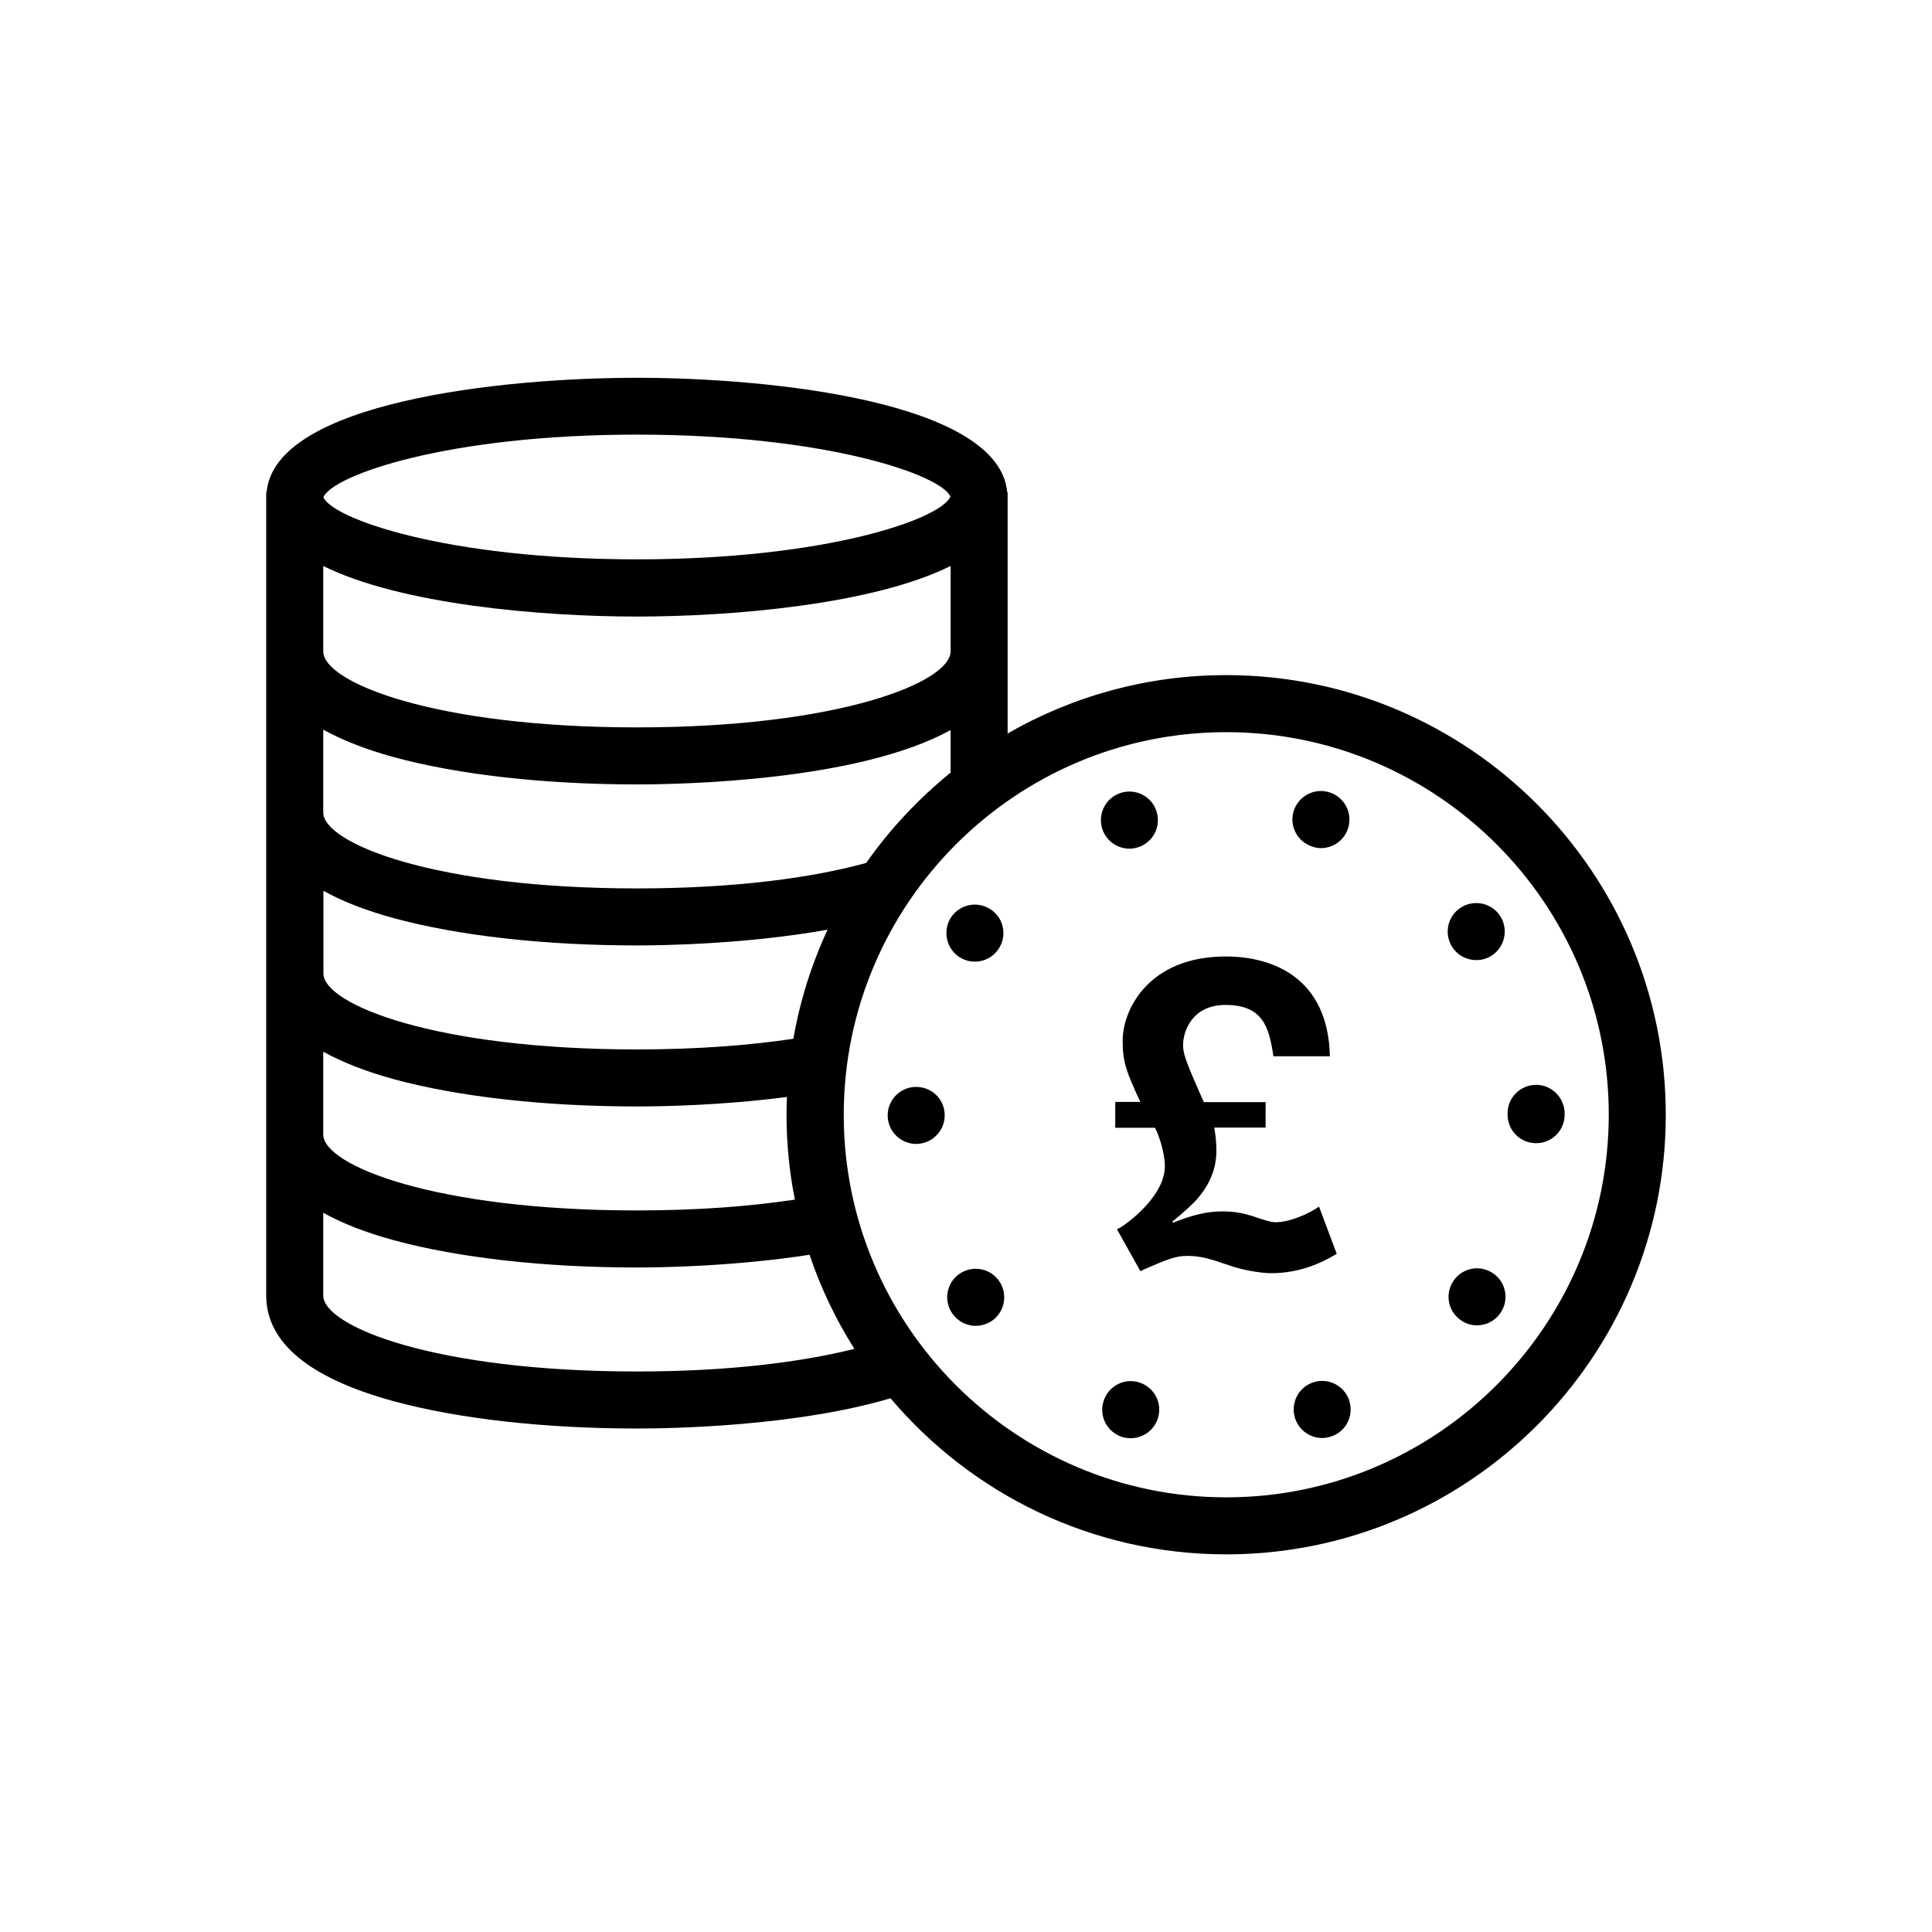 <?xml version="1.0" encoding="UTF-8"?>
<!-- The Best Svg Icon site in the world: iconSvg.co, Visit us! https://iconsvg.co -->
<svg fill="#000000" width="800px" height="800px" version="1.1" viewBox="144 144 512 512" xmlns="http://www.w3.org/2000/svg">
 <g>
  <path d="m468.97 322.91c-21.059 0-40.859 5.644-57.938 15.469v-63.883h-0.102c-2.066-23.93-62.27-30.379-98.141-30.379-35.871 0-96.078 6.449-98.141 30.379h-0.102v212.81c0 12.496 11.438 21.965 33.906 28.062 17.078 4.637 39.902 7.203 64.336 7.203 9.672 0 42.219-0.605 67.207-8.012 21.41 25.293 53.305 41.363 88.973 41.363 64.234 0 116.48-52.246 116.48-116.48 0-64.234-52.242-116.53-116.48-116.53zm-156.18-63.73c50.48 0 80.762 10.781 83.078 16.426-2.469 5.894-32.695 16.625-83.078 16.625-50.48 0-80.762-10.781-83.078-16.473 2.469-5.797 32.746-16.578 83.078-16.578zm-83.129 34.812c20.605 10.227 57.887 13.402 83.129 13.402 25.242 0 62.523-3.176 83.129-13.402v22.621c0 8.211-29.625 20.152-83.129 20.152-53.504 0-83.129-11.891-83.129-20.152v-22.621zm0 43.379c5.039 2.769 11.234 5.238 18.793 7.305 17.078 4.637 39.902 7.203 64.336 7.203 11.941 0 58.695-0.906 83.129-14.41v11.285c-8.516 6.906-16.07 14.965-22.371 23.934-14.055 3.879-34.512 6.75-60.758 6.75-53.504 0-83.129-11.941-83.129-20.152v-21.914zm0 42.672c5.039 2.82 11.234 5.238 18.793 7.305 17.078 4.637 39.902 7.203 64.336 7.203 7.609 0 29.422-0.402 50.531-4.18-4.231 9.07-7.305 18.793-9.07 28.918-11.586 1.715-25.391 2.82-41.414 2.82-53.504 0-83.129-11.941-83.129-20.152v-21.914zm0 42.672c5.039 2.769 11.234 5.238 18.793 7.305 17.078 4.637 39.902 7.203 64.336 7.203 6.348 0 22.418-0.25 39.75-2.519-0.051 1.562-0.102 3.125-0.102 4.684 0 7.707 0.754 15.215 2.215 22.52-11.688 1.762-25.645 2.871-41.867 2.871-53.504 0-83.129-11.941-83.129-20.152 0.004 0.008 0.004-21.91 0.004-21.91zm83.129 84.742c-53.504 0-83.129-11.941-83.129-20.152v-21.914c5.039 2.82 11.234 5.238 18.793 7.305 17.078 4.637 39.902 7.203 64.336 7.203 7.055 0 26.199-0.352 45.746-3.375 2.973 8.816 7.004 17.23 11.891 24.938-13.906 3.477-33.203 5.996-57.637 5.996zm156.18 33.352c-55.922 0-101.37-45.492-101.37-101.37 0.004-55.871 45.445-101.41 101.37-101.41s101.37 45.492 101.37 101.37c0 55.871-45.492 101.41-101.37 101.41z"/>
  <path d="m491.79 368.36c0.754 0.25 1.512 0.402 2.266 0.402 3.223 0 6.195-2.066 7.203-5.289 1.258-3.93-0.906-8.211-4.887-9.473-3.981-1.309-8.211 0.906-9.523 4.887-1.254 3.981 0.961 8.215 4.941 9.473z"/>
  <path d="m443.32 368.91c0.754 0 1.562-0.152 2.367-0.402 3.93-1.309 6.098-5.543 4.785-9.523-1.258-3.981-5.543-6.144-9.523-4.836s-6.098 5.594-4.836 9.523c1.062 3.223 4.035 5.238 7.207 5.238z"/>
  <path d="m386.8 432.04c-4.18 0-7.559 3.375-7.559 7.559 0 4.18 3.426 7.559 7.609 7.559 4.133-0.051 7.508-3.426 7.508-7.609 0-4.18-3.375-7.508-7.559-7.508z"/>
  <path d="m539.86 481.57c-3.375-2.469-8.113-1.715-10.531 1.664-2.469 3.375-1.715 8.113 1.664 10.531 1.309 1.008 2.871 1.461 4.434 1.461 2.316 0 4.637-1.059 6.098-3.125 2.469-3.379 1.711-8.113-1.664-10.531z"/>
  <path d="m397.93 397.43c1.359 0.957 2.871 1.41 4.434 1.41 2.316 0 4.637-1.059 6.098-3.125 2.469-3.375 1.715-8.113-1.664-10.531-3.375-2.469-8.113-1.715-10.578 1.664-2.422 3.375-1.664 8.113 1.711 10.582z"/>
  <path d="m535.22 398.44c1.562 0 3.125-0.453 4.484-1.461 3.324-2.469 4.082-7.203 1.613-10.578s-7.203-4.082-10.578-1.613-4.082 7.203-1.613 10.578c1.457 2.016 3.773 3.074 6.094 3.074z"/>
  <path d="m551.04 431.49c-4.18 0.051-7.559 3.426-7.508 7.609v0.402c0.051 4.133 3.375 7.457 7.559 7.457 4.18 0 7.559-3.375 7.559-7.559v-0.152-0.203c-0.051-4.18-3.426-7.555-7.609-7.555z"/>
  <path d="m398.09 481.71c-3.324 2.418-4.082 7.152-1.613 10.531 1.461 2.016 3.777 3.125 6.098 3.125 1.562 0 3.125-0.504 4.484-1.461 3.324-2.469 4.082-7.203 1.613-10.578-2.473-3.379-7.207-4.086-10.582-1.617z"/>
  <path d="m492.04 510.33c-3.981 1.309-6.098 5.543-4.836 9.523 1.059 3.223 4.031 5.238 7.203 5.238 0.754 0 1.562-0.152 2.316-0.402 3.981-1.258 6.144-5.543 4.836-9.523-1.254-3.93-5.539-6.144-9.52-4.836z"/>
  <path d="m445.95 510.38c-3.93-1.309-8.211 0.906-9.473 4.887-1.309 3.93 0.855 8.211 4.836 9.523 0.754 0.25 1.562 0.352 2.316 0.352 3.223 0 6.195-2.066 7.203-5.238 1.316-3.981-0.902-8.262-4.883-9.523z"/>
  <path d="m479.4 442.82h-13.602c0.352 2.066 0.555 4.031 0.555 6.047 0 1.613 0 7.004-4.938 12.695-0.906 1.16-3.777 3.777-6.75 6.195l0.25 0.25c4.938-1.965 8.816-2.973 12.949-2.973 3.324 0 5.492 0.453 8.113 1.258 2.066 0.707 4.684 1.613 6.047 1.613 3.879 0 8.816-2.266 11.539-4.133l4.684 12.496c-4.133 2.519-9.977 5.141-17.383 5.141-3.074 0-8.262-1.008-11.082-2.066-4.938-1.715-7.656-2.519-11.082-2.519-2.973 0-5.039 0.707-12.496 4.031l-6.195-11.082c1.812-0.707 12.695-8.465 12.695-16.727 0-3.324-1.461-8.012-2.621-10.176h-10.531v-6.852h6.648c-3.68-7.91-4.684-10.531-4.684-16.223 0-8.211 6.852-22.32 27.355-22.32 11.891 0 27.105 5.238 27.559 26.449h-14.965c-1.16-7.758-2.769-13.602-12.695-13.602-8.816 0-11.234 6.953-11.234 10.531 0 2.168 0.25 3.527 5.492 15.215h16.375c-0.004-0.004-0.004 6.75-0.004 6.75z"/>
 </g>
</svg>